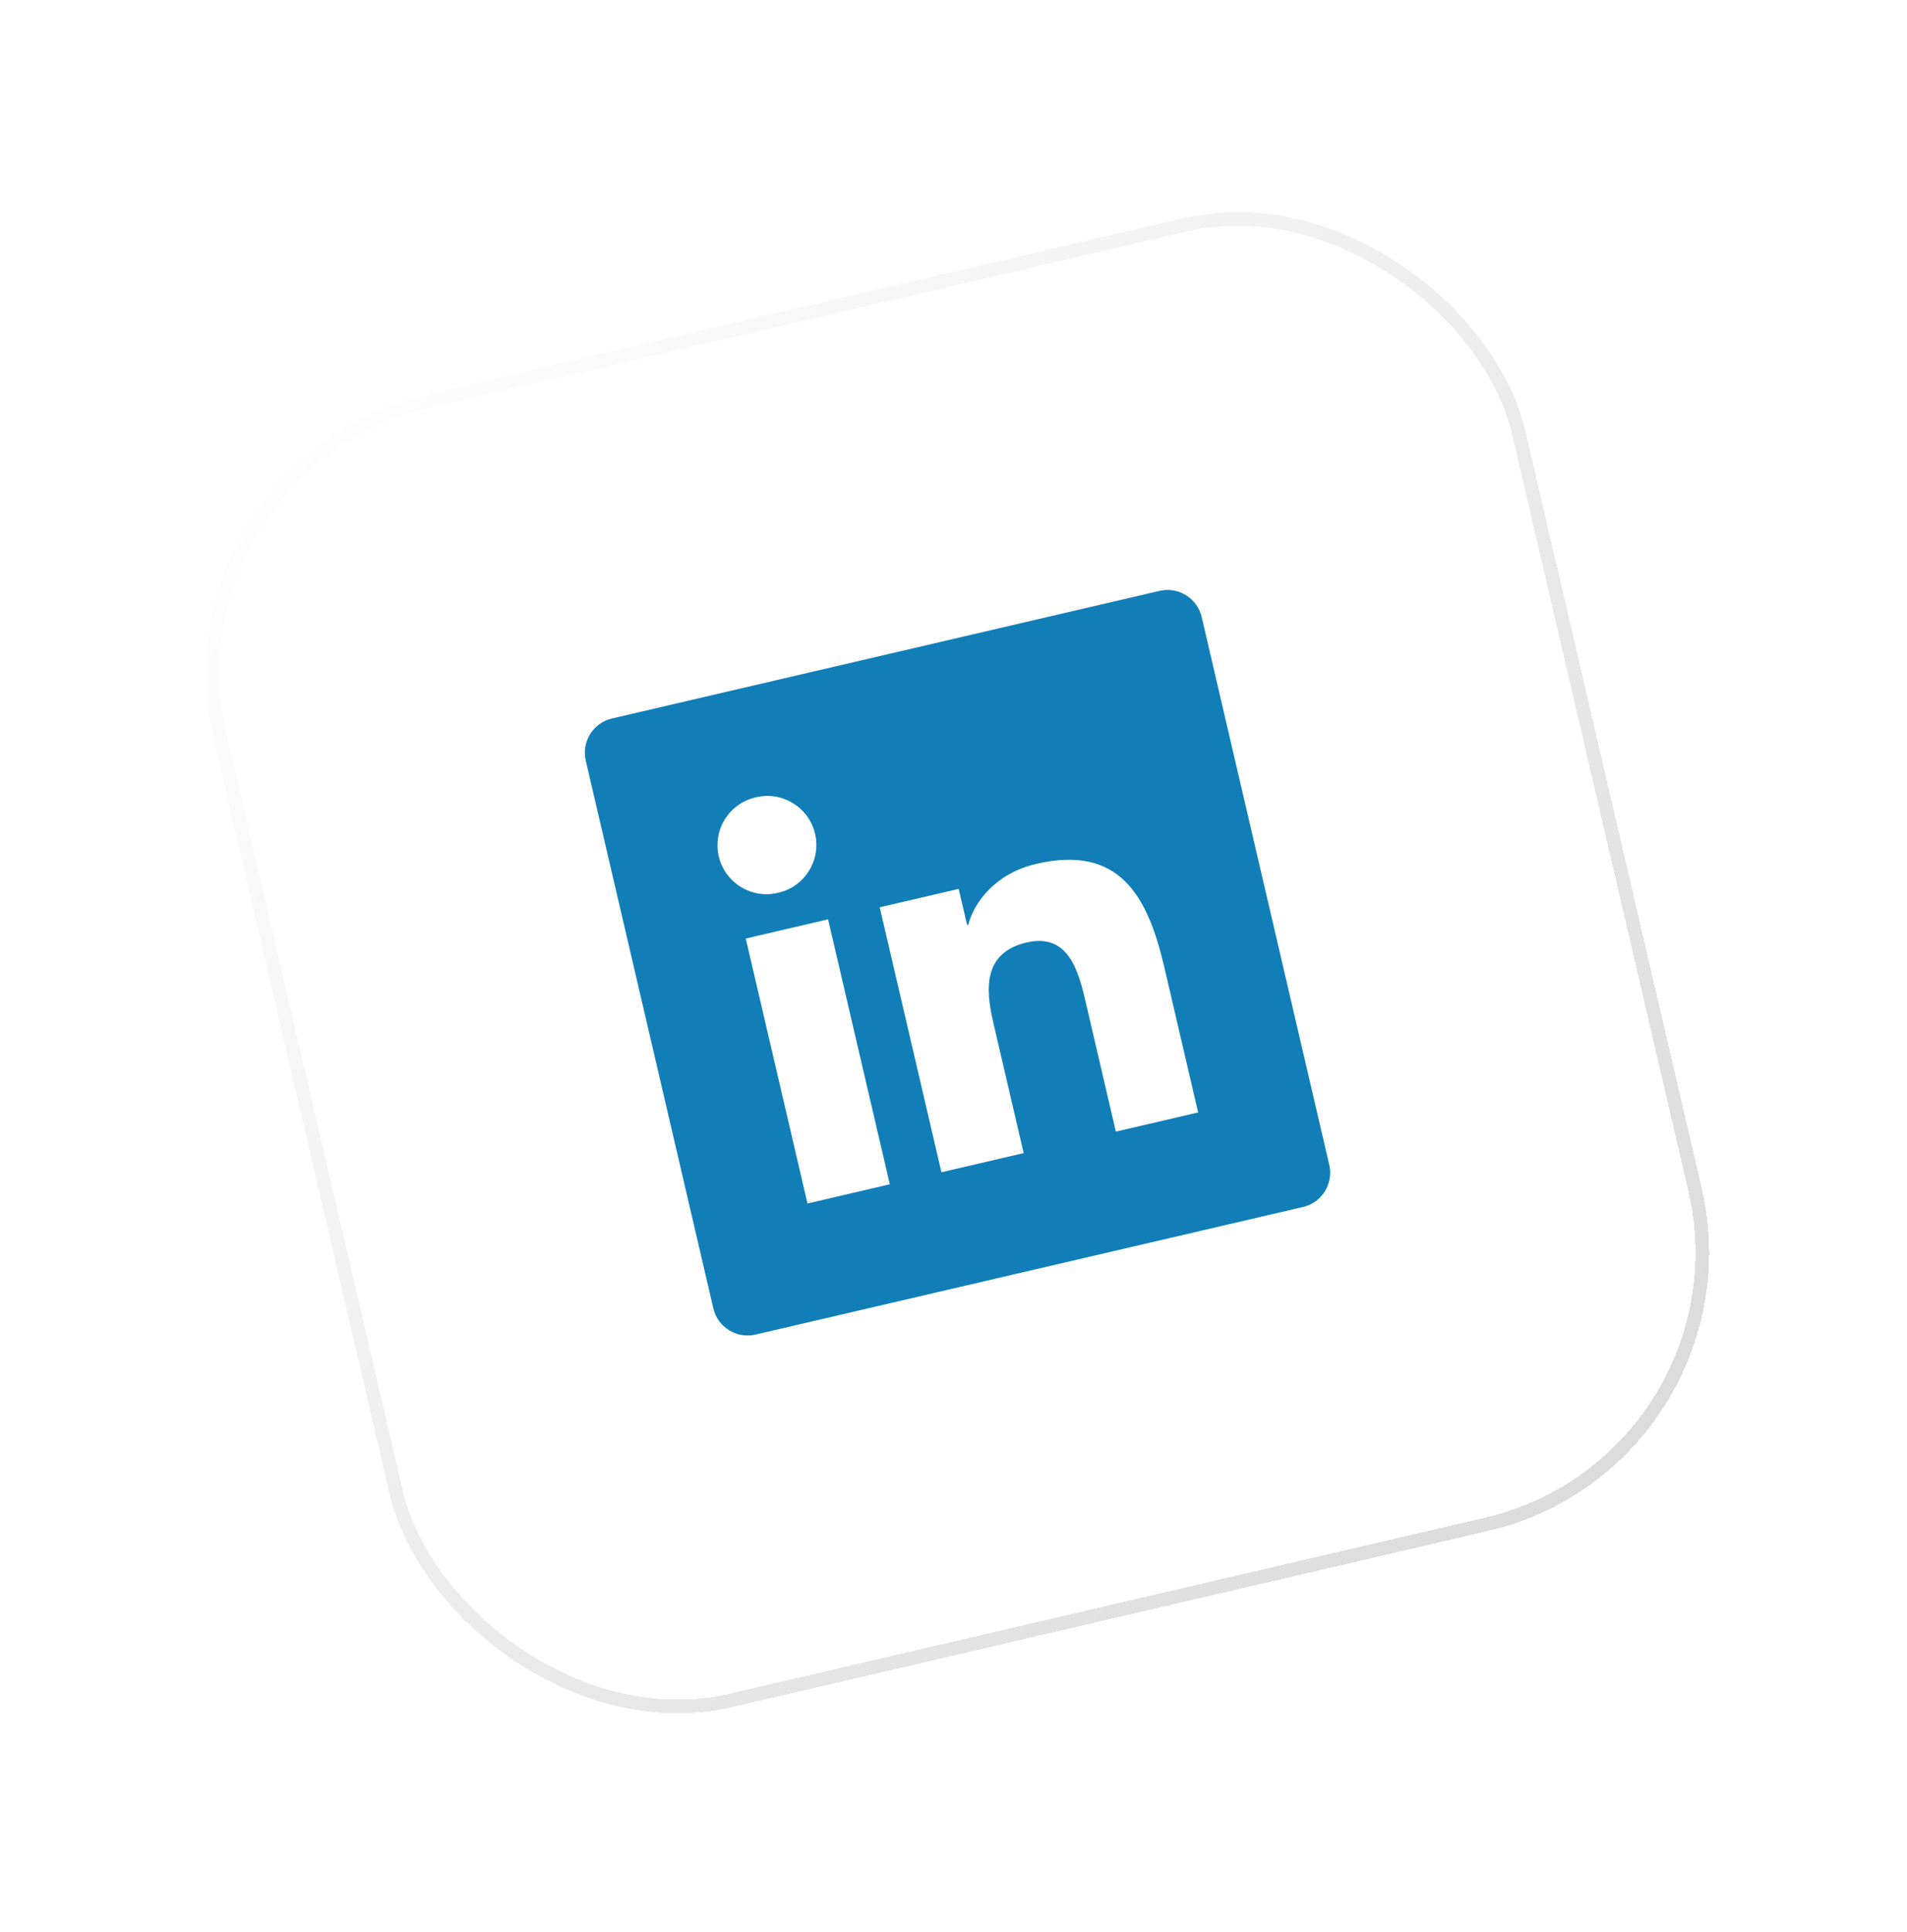 <svg width="77" height="78" viewBox="0 0 77 78" fill="none" xmlns="http://www.w3.org/2000/svg">
<g filter="url(#filter0_d_2106_3725)">
<rect x="6" y="16.344" width="54.4" height="54.4" rx="11.539" transform="rotate(-13.115 6 16.344)" fill="white" fill-opacity="0.5" shape-rendering="crispEdges"/>
<rect x="6.33" y="16.549" width="53.85" height="53.85" rx="11.265" transform="rotate(-13.115 6.33 16.549)" stroke="url(#paint0_linear_2106_3725)" stroke-width="0.549" shape-rendering="crispEdges"/>
<g clip-path="url(#clip0_2106_3725)">
<path d="M46.818 21.652L24.712 26.803C23.949 26.98 23.474 27.743 23.652 28.506L28.803 50.613C28.98 51.376 29.743 51.85 30.506 51.672L52.613 46.522C53.376 46.344 53.85 45.581 53.672 44.818L48.522 22.712C48.344 21.949 47.581 21.474 46.818 21.652Z" fill="#117EB8"/>
<path fill-rule="evenodd" clip-rule="evenodd" d="M30.112 35.686L33.436 34.911L35.928 45.606L32.604 46.381L30.112 35.686ZM30.536 29.982C31.599 29.735 32.664 30.397 32.911 31.46C33.159 32.524 32.497 33.589 31.434 33.836C31.179 33.901 30.914 33.914 30.654 33.875C30.394 33.836 30.144 33.745 29.919 33.608C29.695 33.471 29.5 33.291 29.345 33.078C29.191 32.865 29.081 32.623 29.021 32.367C28.962 32.111 28.954 31.845 28.998 31.586C29.042 31.326 29.137 31.079 29.278 30.857C29.419 30.635 29.603 30.443 29.819 30.293C30.035 30.143 30.279 30.037 30.536 29.982ZM35.521 34.425L38.709 33.682L39.05 35.144L39.094 35.134C39.342 34.19 40.22 33.05 41.837 32.674C45.202 31.89 46.34 33.96 47.011 36.84L48.378 42.706L45.056 43.48L43.844 38.279C43.555 37.038 43.161 35.448 41.457 35.845C39.727 36.248 39.776 37.661 40.101 39.056L41.334 44.347L38.013 45.12L35.521 34.426L35.521 34.425Z" fill="white"/>
</g>
</g>
<defs>
<filter id="filter0_d_2106_3725" x="-4.99" y="-6.99" width="87.304" height="87.305" filterUnits="userSpaceOnUse" color-interpolation-filters="sRGB">
<feFlood flood-opacity="0" result="BackgroundImageFix"/>
<feColorMatrix in="SourceAlpha" type="matrix" values="0 0 0 0 0 0 0 0 0 0 0 0 0 0 0 0 0 0 127 0" result="hardAlpha"/>
<feOffset dy="2.198"/>
<feGaussianBlur stdDeviation="3.901"/>
<feComposite in2="hardAlpha" operator="out"/>
<feColorMatrix type="matrix" values="0 0 0 0 0 0 0 0 0 0 0 0 0 0 0 0 0 0 0.23 0"/>
<feBlend mode="normal" in2="BackgroundImageFix" result="effect1_dropShadow_2106_3725"/>
<feBlend mode="normal" in="SourceGraphic" in2="effect1_dropShadow_2106_3725" result="shape"/>
</filter>
<linearGradient id="paint0_linear_2106_3725" x1="9.572" y1="16.344" x2="50.234" y2="70.744" gradientUnits="userSpaceOnUse">
<stop stop-color="white"/>
<stop offset="1" stop-color="#DCDCDC"/>
</linearGradient>
<clipPath id="clip0_2106_3725">
<rect width="25.536" height="25.536" fill="white" transform="translate(23.33 27.125) rotate(-13.115)"/>
</clipPath>
</defs>
</svg>
